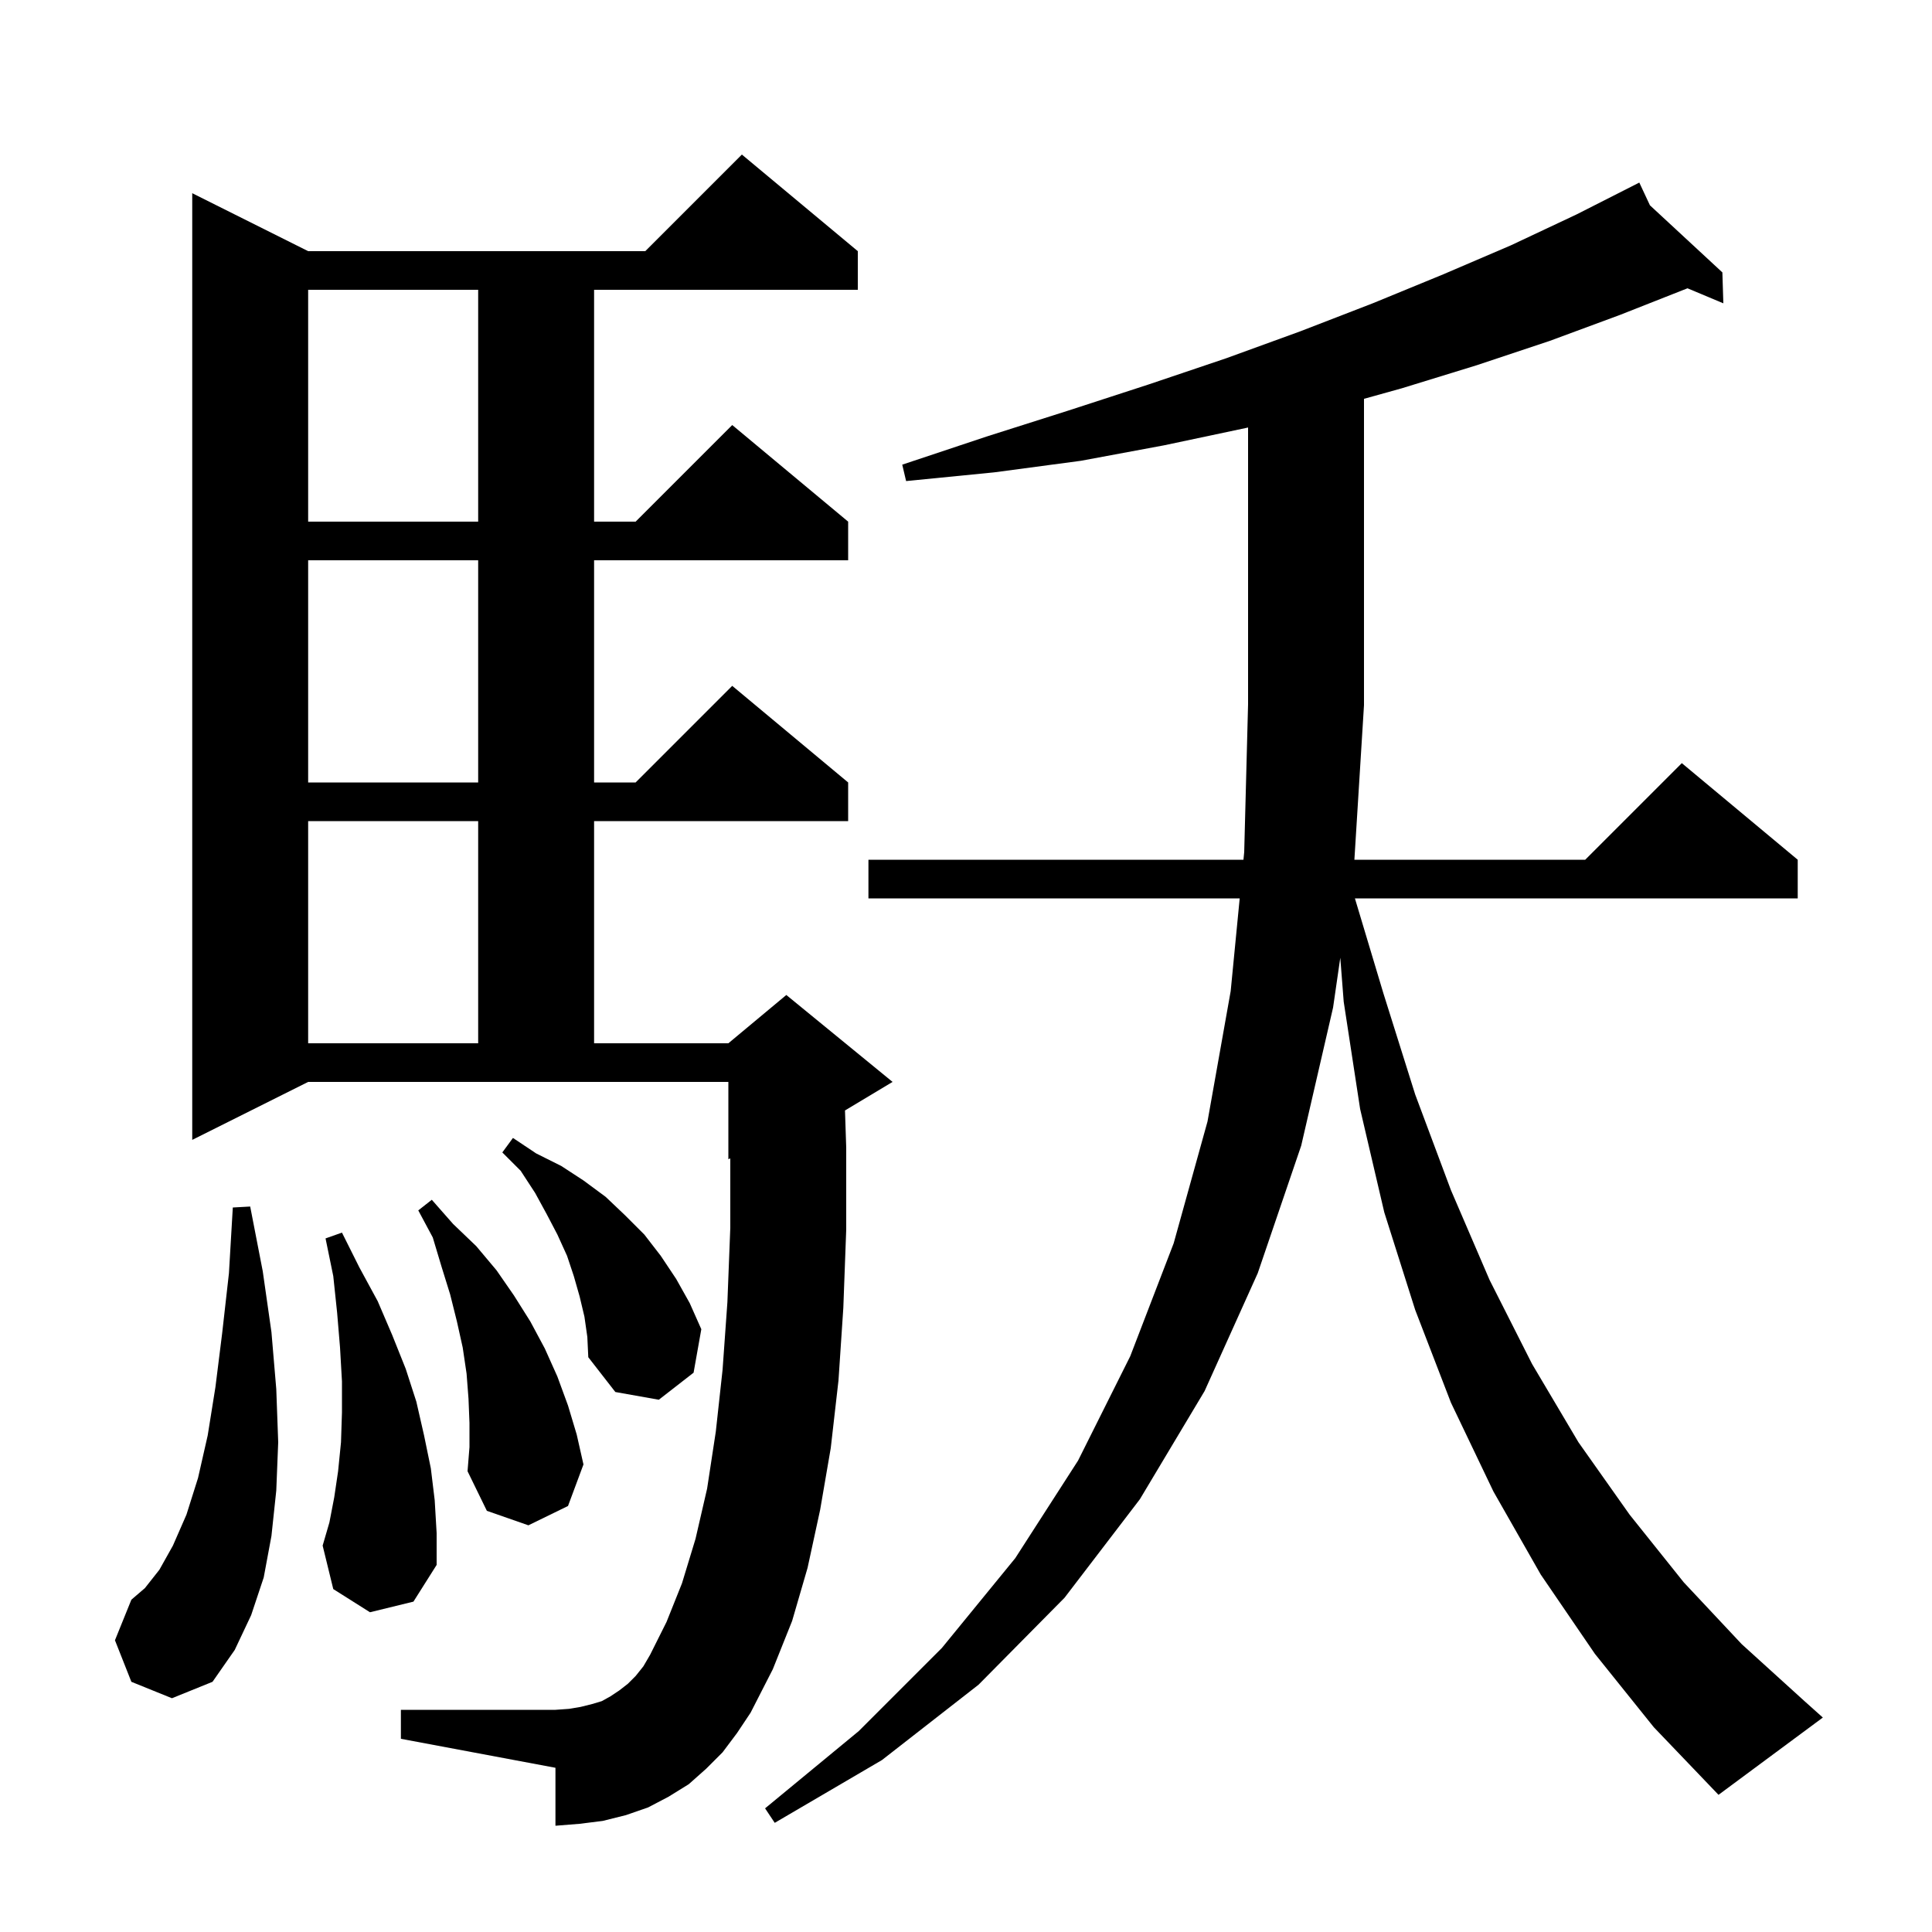 <svg xmlns="http://www.w3.org/2000/svg" xmlns:xlink="http://www.w3.org/1999/xlink" version="1.1" baseProfile="full" viewBox="0 0 200 200" width="200" height="200">
<g fill="black">
<path d="M 165.1 171.2 L 159.5 163.0 L 154.6 154.4 L 150.2 145.2 L 146.5 135.6 L 143.3 125.5 L 140.8 114.8 L 139.1 103.7 L 138.746 99.143 L 138.0 104.3 L 134.7 118.6 L 130.2 131.8 L 124.7 144.0 L 118.0 155.2 L 110.2 165.4 L 101.3 174.4 L 91.3 182.2 L 80.2 188.7 L 79.2 187.2 L 88.9 179.2 L 97.5 170.6 L 105.1 161.3 L 111.6 151.2 L 117.0 140.4 L 121.5 128.7 L 125.0 116.1 L 127.4 102.6 L 128.333 93.0 L 89.9 93.0 L 89.9 89.0 L 128.722 89.0 L 128.8 88.2 L 129.2 72.9 L 129.2 44.254 L 129.0 44.3 L 120.5 46.1 L 111.9 47.7 L 102.9 48.9 L 93.8 49.8 L 93.4 48.1 L 102.1 45.2 L 110.6 42.5 L 118.9 39.8 L 126.9 37.1 L 134.6 34.3 L 142.1 31.4 L 149.4 28.4 L 156.4 25.4 L 163.2 22.2 L 169.7 18.9 L 170.801 21.254 L 178.3 28.2 L 178.4 31.4 L 174.689 29.844 L 167.7 32.6 L 160.4 35.3 L 152.9 37.8 L 145.1 40.2 L 141.2 41.286 L 141.2 73.0 L 140.206 89.0 L 164.1 89.0 L 174.1 79.0 L 186.1 89.0 L 186.1 93.0 L 140.26 93.0 L 143.2 102.8 L 146.5 113.3 L 150.2 123.2 L 154.2 132.5 L 158.6 141.2 L 163.4 149.3 L 168.7 156.8 L 174.3 163.8 L 180.3 170.2 L 186.8 176.1 L 188.7 177.8 L 177.9 185.8 L 171.2 178.8 Z M 74.8 181.4 L 73.1 183.1 L 71.3 184.7 L 69.2 186.0 L 67.1 187.1 L 64.8 187.9 L 62.4 188.5 L 60.0 188.8 L 57.5 189.0 L 57.5 183.0 L 41.5 180.0 L 41.5 177.0 L 57.5 177.0 L 58.9 176.9 L 60.1 176.7 L 61.3 176.4 L 62.3 176.1 L 63.2 175.6 L 64.1 175.0 L 65.0 174.3 L 65.8 173.5 L 66.6 172.5 L 67.3 171.3 L 69.0 167.9 L 70.6 163.9 L 72.0 159.3 L 73.2 154.1 L 74.1 148.2 L 74.8 141.8 L 75.3 134.8 L 75.6 127.1 L 75.6 119.917 L 75.4 120.0 L 75.4 112.0 L 31.9 112.0 L 19.9 118.0 L 19.9 20.0 L 31.9 26.0 L 66.8 26.0 L 76.8 16.0 L 88.8 26.0 L 88.8 30.0 L 61.5 30.0 L 61.5 54.0 L 65.8 54.0 L 75.8 44.0 L 87.8 54.0 L 87.8 58.0 L 61.5 58.0 L 61.5 81.0 L 65.8 81.0 L 75.8 71.0 L 87.8 81.0 L 87.8 85.0 L 61.5 85.0 L 61.5 108.0 L 75.4 108.0 L 81.4 103.0 L 92.4 112.0 L 87.473 114.956 L 87.6 118.8 L 87.6 127.3 L 87.3 135.4 L 86.8 142.9 L 86.0 149.9 L 84.9 156.3 L 83.6 162.3 L 82.0 167.8 L 80.0 172.8 L 77.7 177.3 L 76.3 179.4 Z M 13.6 174.1 L 11.9 169.8 L 13.6 165.6 L 15.0 164.4 L 16.5 162.5 L 17.9 160.0 L 19.3 156.8 L 20.5 153.0 L 21.5 148.6 L 22.3 143.6 L 23.0 138.0 L 23.7 131.8 L 24.1 125.0 L 25.9 124.9 L 27.2 131.6 L 28.1 137.9 L 28.6 143.8 L 28.8 149.3 L 28.6 154.3 L 28.1 159.0 L 27.3 163.3 L 26.0 167.2 L 24.3 170.8 L 22.0 174.1 L 17.8 175.8 Z M 38.3 166.9 L 34.5 164.5 L 33.4 160.0 L 34.1 157.6 L 34.6 155.0 L 35.0 152.3 L 35.3 149.3 L 35.4 146.2 L 35.4 143.0 L 35.2 139.5 L 34.9 135.9 L 34.5 132.1 L 33.7 128.2 L 35.4 127.6 L 37.2 131.2 L 39.1 134.7 L 40.6 138.2 L 42.0 141.7 L 43.1 145.1 L 43.9 148.6 L 44.6 152.0 L 45.0 155.3 L 45.2 158.7 L 45.2 162.0 L 42.8 165.8 Z M 48.6 147.3 L 48.5 144.8 L 48.3 142.2 L 47.9 139.5 L 47.3 136.8 L 46.6 134.0 L 45.7 131.1 L 44.8 128.1 L 43.3 125.3 L 44.7 124.2 L 46.9 126.7 L 49.3 129.0 L 51.4 131.5 L 53.2 134.1 L 54.9 136.8 L 56.4 139.6 L 57.7 142.5 L 58.8 145.5 L 59.7 148.5 L 60.4 151.6 L 58.8 155.9 L 54.7 157.9 L 50.4 156.4 L 48.4 152.3 L 48.6 149.8 Z M 60.5 136.3 L 60.0 134.2 L 59.4 132.1 L 58.7 130.0 L 57.7 127.8 L 56.6 125.7 L 55.4 123.5 L 53.9 121.2 L 52.0 119.3 L 53.1 117.8 L 55.5 119.4 L 58.1 120.7 L 60.4 122.2 L 62.7 123.9 L 64.7 125.8 L 66.7 127.8 L 68.4 130.0 L 70.0 132.4 L 71.4 134.9 L 72.6 137.6 L 71.8 142.1 L 68.2 144.9 L 63.7 144.1 L 60.9 140.5 L 60.8 138.4 Z M 31.9 85.0 L 31.9 108.0 L 49.5 108.0 L 49.5 85.0 Z M 31.9 58.0 L 31.9 81.0 L 49.5 81.0 L 49.5 58.0 Z M 31.9 30.0 L 31.9 54.0 L 49.5 54.0 L 49.5 30.0 Z " />
</g>
</svg>
